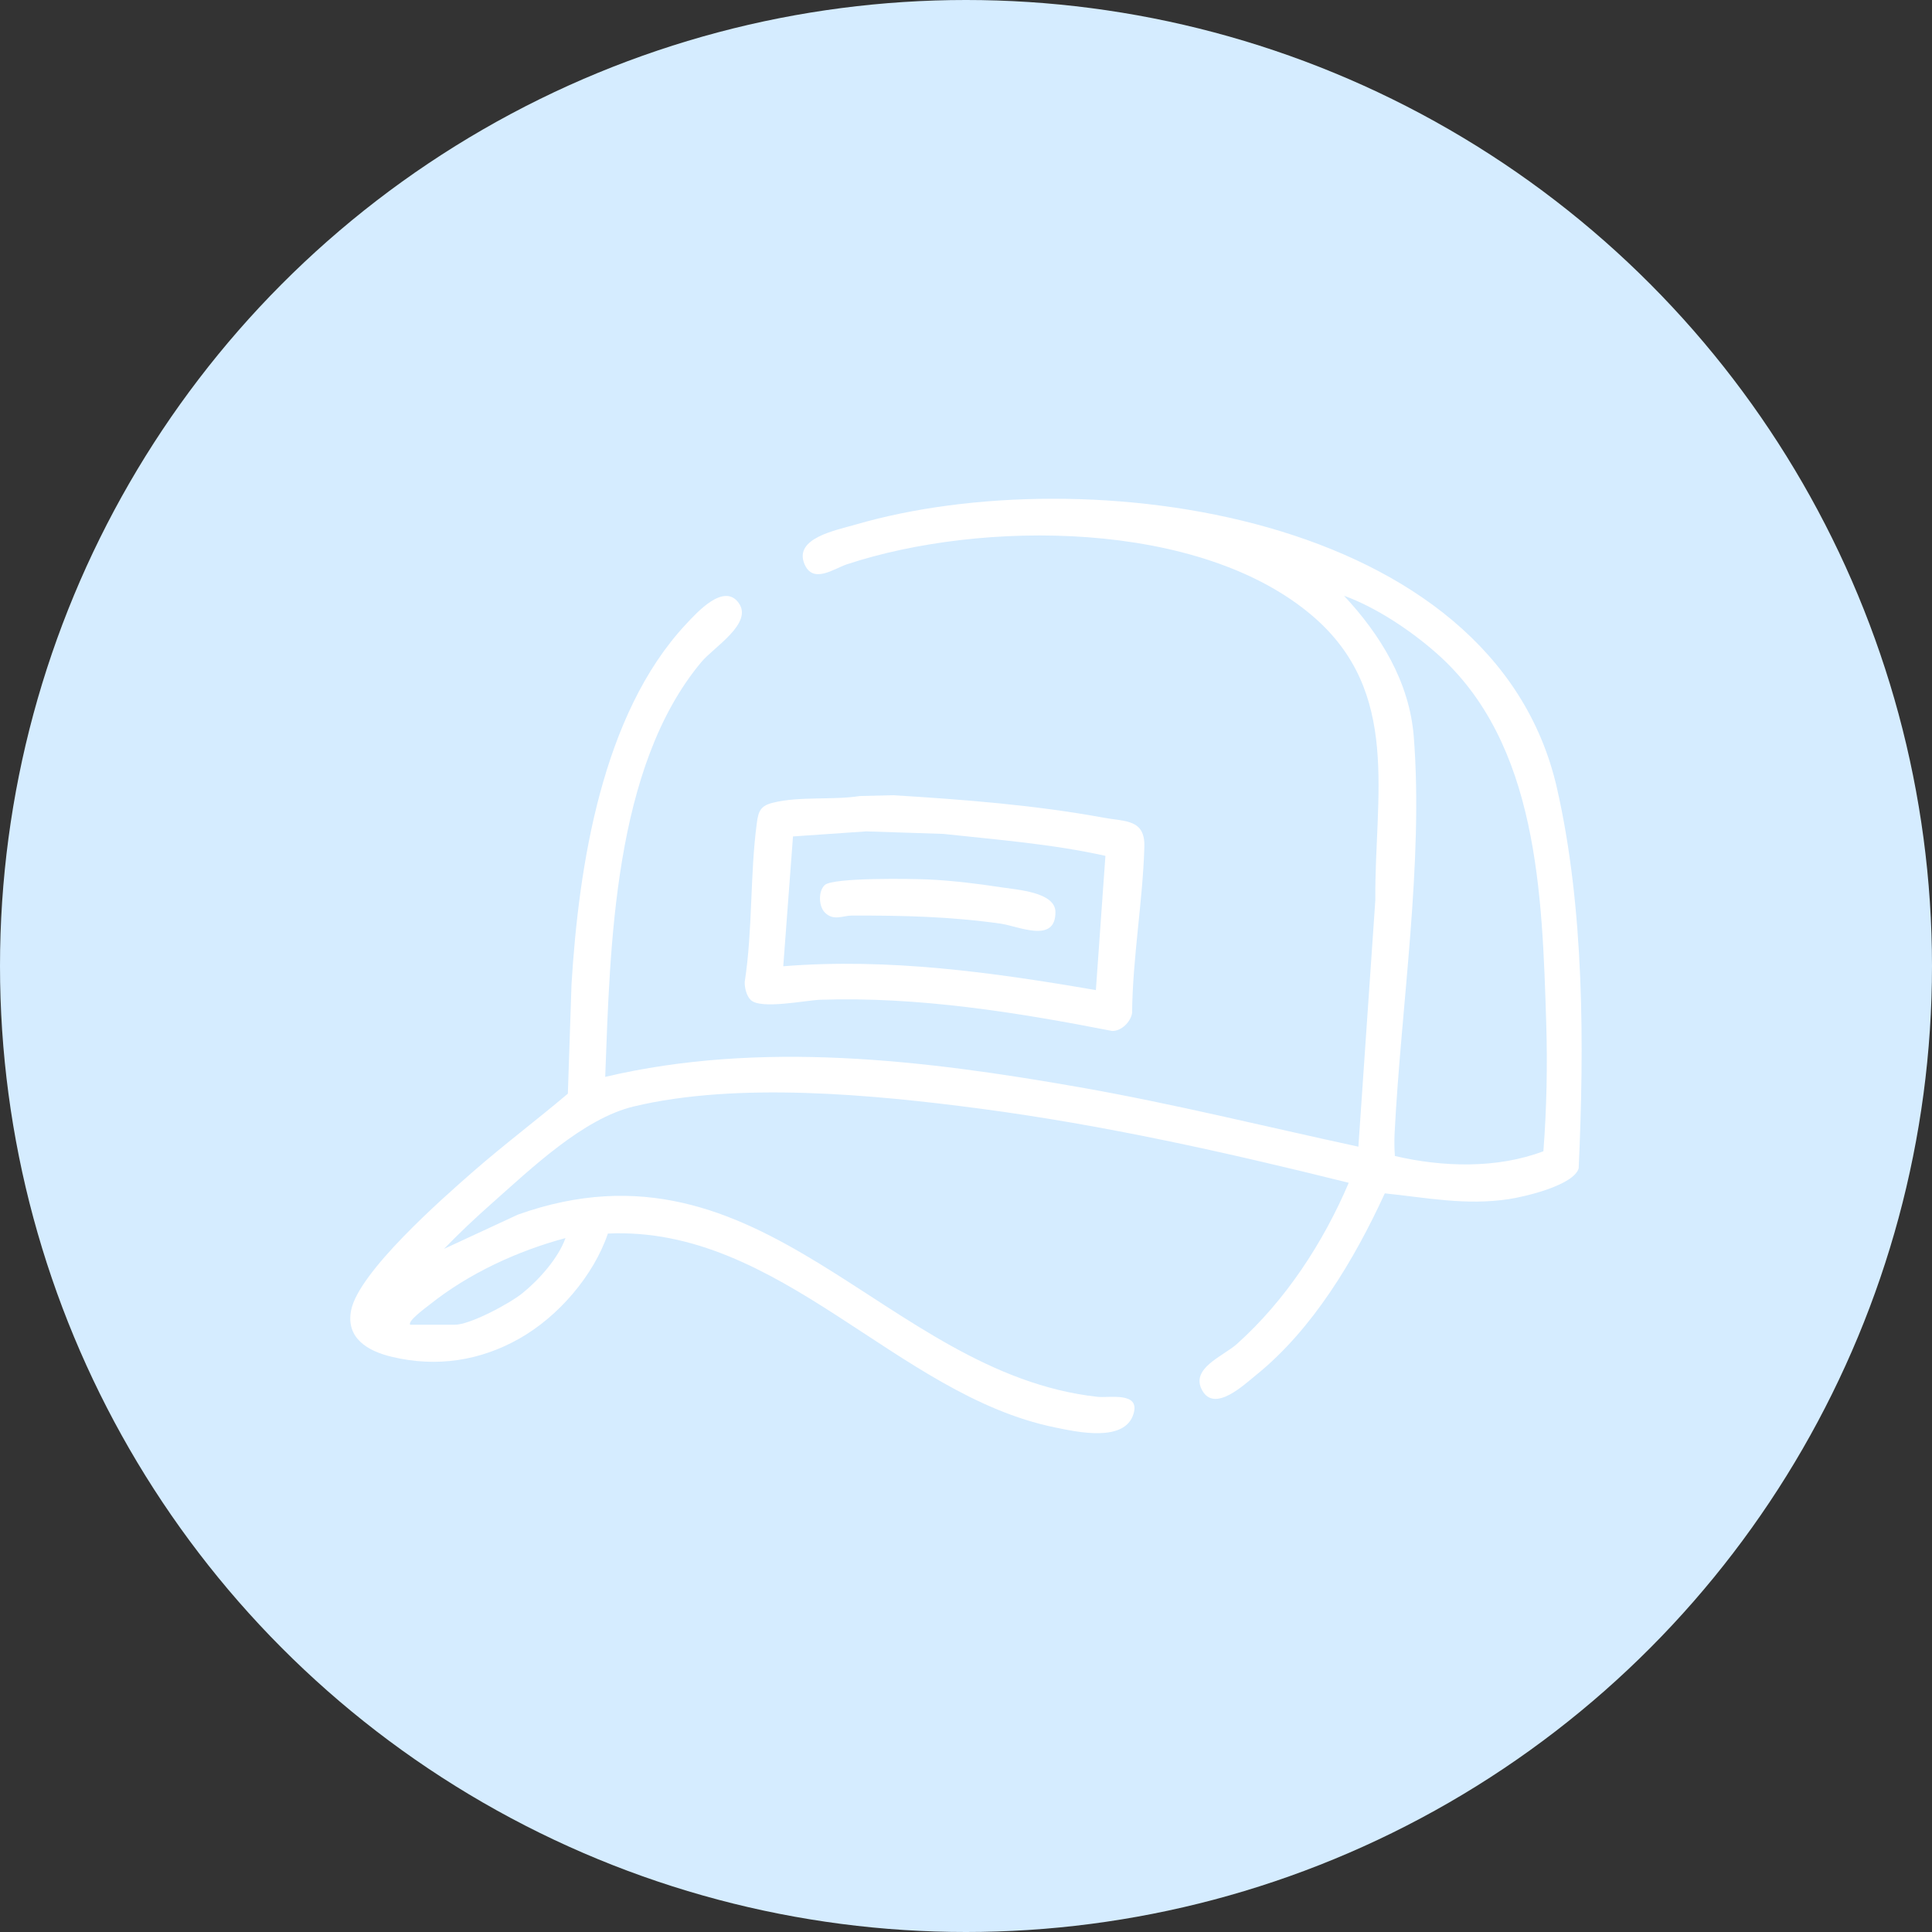 <svg xmlns="http://www.w3.org/2000/svg" id="Calque_1" viewBox="0 0 375 375"><rect x="0" y="0" width="375" height="375" fill="#333333" stroke="none"/><circle cx="187.5" cy="187.5" r="187.5" fill="#d5ecff"></circle><path d="M261.8,229.58c-23.65-5.89-47.55-11.23-71.76-14.42-20.5-2.7-46.93-5.22-67.05-.39-9.8,2.35-19.85,12.01-27.48,18.76-3.22,2.85-6.35,5.79-9.33,8.88l14.36-6.66c47.74-16.99,71.07,30.77,112.45,35.37,2.32.26,8.34-1.05,7.03,3.29-1.69,5.64-11.03,3.52-15.3,2.64-30.75-6.3-53.31-39.13-86.73-37.62-2.8,8.24-9.66,16.14-17.2,20.4-7.54,4.26-15.99,5.64-24.81,3.51-4.64-1.12-8.91-3.63-7.82-9.05,1.5-7.42,17.61-21.59,23.61-26.83,5.99-5.24,12.38-10.04,18.45-15.18l.71-21.24c1.41-23.01,5.9-52.37,22.17-69.83,2.17-2.33,7.4-8.15,10.27-4.19s-4.83,8.6-7.21,11.45c-17.11,20.42-17.72,55.2-18.69,80.55,30.2-7.11,61.9-3.29,92.1,2.02,18.17,3.19,36.08,7.64,54.09,11.53l3.29-47.85c-.17-20.18,5.09-40.36-12.16-55.14-21.92-18.78-64.3-18.67-90.4-10.05-2.53.84-6.63,3.92-8.27-.11-2.04-5,6.26-6.52,9.92-7.59,44.36-12.93,123.92-2.6,136.16,51.13,5.33,23.39,5.3,49.95,4.22,73.82-1,3.3-10.45,5.51-13.63,5.98-8.33,1.25-15.87-.29-24-1.13-5.88,12.79-13.93,26.34-24.99,35.27-2.39,1.93-8.02,7.3-10.44,3s4.04-6.63,6.73-9.04c9.45-8.47,16.75-19.66,21.71-31.3v.02ZM299.57,223.44c.64-8.22.81-16.66.55-24.94-.79-24.83-1.53-54.25-21.26-71.68-5.01-4.43-11.76-8.94-17.99-11.19,7.07,7.58,12.69,16.7,13.54,27.32,1.93,24.39-2.48,52.47-3.72,77.06-.07,1.45-.05,2.93.06,4.37,9.26,2.17,19.86,2.48,28.84-.93h-.02ZM79.64,257.13h8.64c2.99,0,10.6-4.1,13.07-6.08,3.23-2.59,7.03-6.84,8.41-10.74-9.31,2.49-18.79,6.87-26.34,12.9-.53.42-4.49,3.3-3.78,3.92Z" fill="#fff"></path><path d="M166.89,154.51l6.42-.16c13.71.84,27.43,1.89,40.94,4.37,4.18.77,8.03.25,7.87,5.67-.32,10.7-2.28,21.48-2.38,32.22-.27,1.75-2.08,3.54-3.88,3.5-18.53-3.63-37.62-6.68-56.6-6.06-2.95.1-11.6,1.94-13.55.04-.82-.8-1.19-2.37-1.16-3.5,1.56-10.06,1.01-20.84,2.35-30.85.3-2.28.72-3.33,3.08-3.92,5.17-1.31,11.62-.48,16.91-1.31h0ZM214.56,166.12c-10.34-2.3-20.94-3.12-31.47-4.26l-14.96-.49-14.21.98-1.89,25.2c20.36-1.64,40.69,1.18,60.68,4.63l1.85-26.05h0Z" fill="#fff"></path><path d="M160.11,177.13c-1.23-1.23-1.3-4.18-.02-5.35,1.63-1.49,17.11-1.22,20.22-1.07,4.39.2,9.55.82,13.92,1.5,3.21.5,10.61.93,10.63,4.82.03,6.2-7.16,2.74-10.69,2.24-9.83-1.38-18.92-1.58-28.84-1.56-1.73,0-3.53,1.11-5.22-.58Z" fill="#fff"></path></svg>